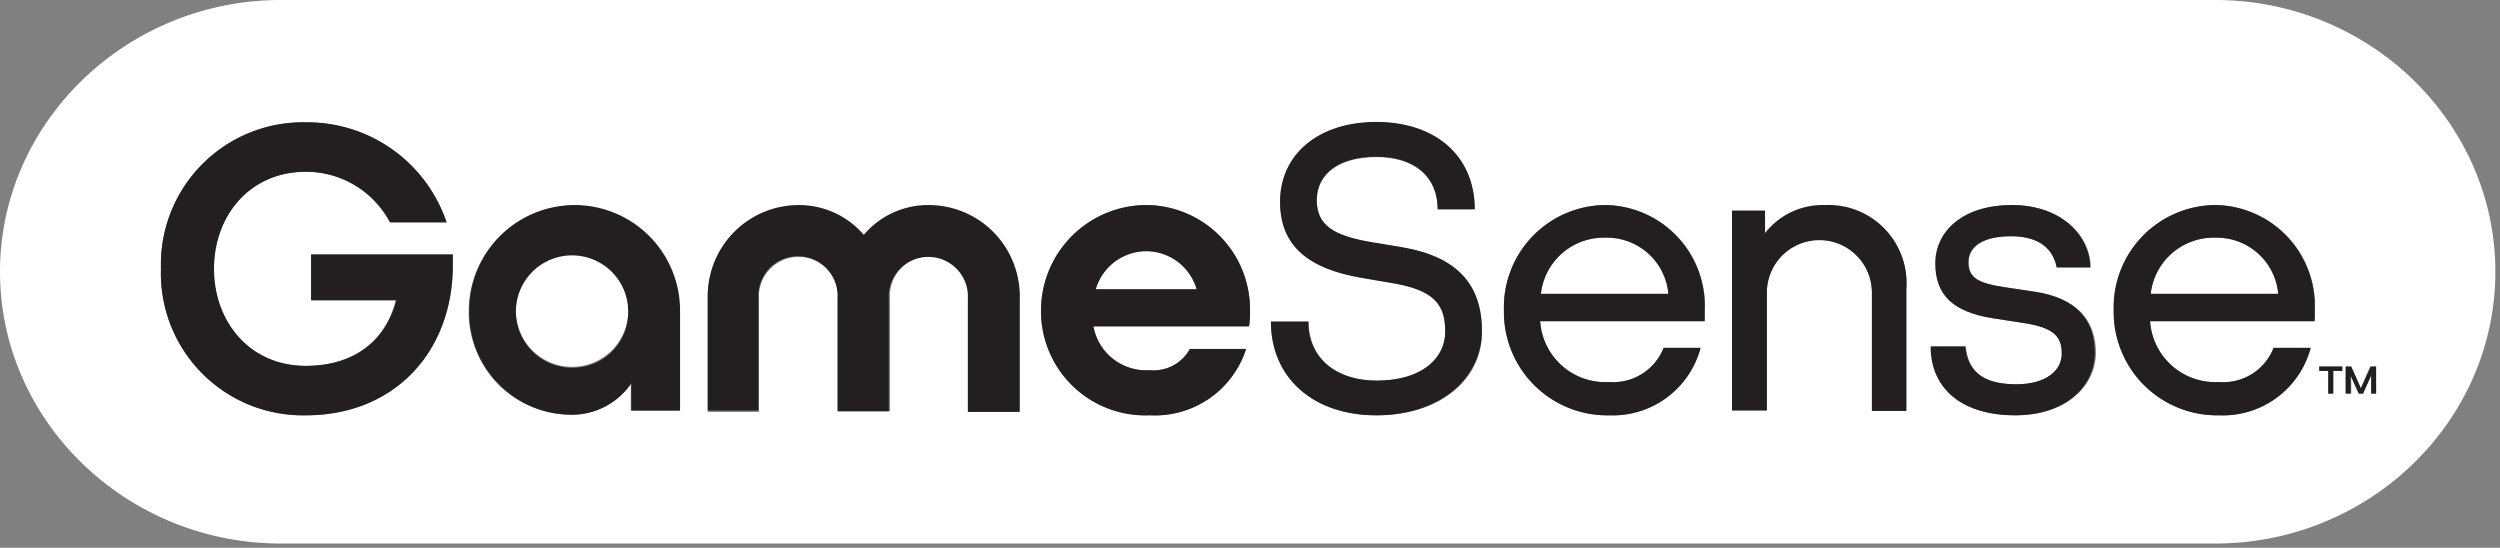 <svg xmlns="http://www.w3.org/2000/svg" width="178" height="39" viewBox="0 0 178 39"><rect x="0" y="0" width="178" height="39" fill="#808080" stroke="none"/><defs><style>.cls-1{fill:#fff;shape-rendering: auto;}.cls-2{fill:#231f20;shape-rendering: auto;}</style></defs><g id="Layer_2" data-name="Layer 2"><g id="Layer_1-2" data-name="Layer 1"><path class="cls-1" d="M114.3,16.93a4.5,4.5,0,0,0-4.59,4h9.08A4.39,4.39,0,0,0,114.3,16.93Z"/><path class="cls-1" d="M81.6,17.86A3.85,3.85,0,0,0,78,20.58h7.19A3.82,3.82,0,0,0,81.6,17.86Z"/><path class="cls-1" d="M40.9,18.12a4,4,0,1,0,3.83,4A3.92,3.92,0,0,0,40.9,18.12Z"/><path class="cls-1" d="M157.72,0H20C9,0,0,8.71,0,19.35S9,38.7,20,38.7H157.72c11,0,19.95-8.71,19.95-19.35S168.72,0,157.72,0ZM32.24,18.88c0,6.18-4.17,10.69-10.46,10.69A10.11,10.11,0,0,1,11.46,19.14,10.12,10.12,0,0,1,21.78,8.71a10.46,10.46,0,0,1,10,7.12H27.75a6.77,6.77,0,0,0-6-3.6c-4,0-6.54,3.16-6.54,6.91s2.53,6.91,6.54,6.91c3.55,0,5.73-1.89,6.43-4.67H22.15V18.12H32.24ZM48.38,29.23H44.91V27.3a5.13,5.13,0,0,1-4.54,2.22,7.29,7.29,0,0,1-7-7.38,7.49,7.49,0,1,1,15,0Zm24.22,0H69v-8a2.82,2.82,0,1,0-5.63,0v8.05H59.67v-8a2.82,2.82,0,1,0-5.63,0v8.05H50.39v-8a6.48,6.48,0,0,1,6.46-6.58,6.06,6.06,0,0,1,4.65,2.12,6,6,0,0,1,4.64-2.12,6.48,6.48,0,0,1,6.46,6.58Zm16.33-6H77.85a3.81,3.81,0,0,0,4,3.12,2.94,2.94,0,0,0,2.87-1.51h4a6.81,6.81,0,0,1-6.86,4.72,7.42,7.42,0,0,1-7.74-7.46A7.52,7.52,0,0,1,81.6,14.6,7.43,7.43,0,0,1,89,22.09,6,6,0,0,1,88.93,23.24ZM98,29.57c-4.48,0-7.51-2.68-7.51-6.67h2.69c0,2.68,2.06,4.2,4.85,4.2,3.31,0,4.87-1.57,4.87-3.47s-.62-2.95-3.75-3.47L97,19.79c-3.84-.65-5.85-2.29-5.85-5.42C91.14,11,94,8.71,98,8.71s7,2.37,7,6.21h-2.63c0-2.32-1.7-3.73-4.36-3.73s-4.25,1.2-4.25,3.08,1.25,2.52,3.91,3l2.17.36c3.86.66,5.68,2.58,5.68,6S102.54,29.57,98,29.57Zm23.37-6.7H109.66a4.64,4.64,0,0,0,4.9,4.33,3.86,3.86,0,0,0,3.89-2.43h2.63a6.47,6.47,0,0,1-6.52,4.8,7.35,7.35,0,0,1-7.48-7.48,7.28,7.28,0,0,1,7.22-7.49,7.18,7.18,0,0,1,7.09,7.49C121.39,22.35,121.39,22.61,121.37,22.87Zm14.36,6.36h-2.45V20.81a3.74,3.74,0,1,0-7.48,0v8.39h-2.48V15h2.35v1.67a5.18,5.18,0,0,1,4.25-2,5.55,5.55,0,0,1,5.81,6Zm7.77.34c-3.65,0-6-1.77-6-4.9h2.47c.18,2,1.51,2.69,3.63,2.69s3.23-1,3.23-2.17-.49-1.85-2.71-2.19l-2.19-.34c-2.82-.44-4.1-1.67-4.1-3.91s1.93-4.15,5.45-4.15,5.56,2.19,5.58,4.44h-2.39c-.27-1.28-1.28-2.22-3.24-2.22s-3.05.71-3.05,1.85.68,1.49,2.58,1.78l2.19.33c2.87.45,4.28,2,4.28,4.33S147.18,29.57,143.5,29.57Zm21.28-6.7H153.07A4.65,4.65,0,0,0,158,27.2a3.84,3.84,0,0,0,3.88-2.43h2.64a6.47,6.47,0,0,1-6.52,4.8,7.36,7.36,0,0,1-7.49-7.48,7.29,7.29,0,0,1,7.23-7.49,7.18,7.18,0,0,1,7.09,7.49A6.78,6.78,0,0,1,164.78,22.87Zm2,3.53h-.64V28h-.36V26.4h-.64v-.31h1.64ZM169.18,28h-.35v-1.3l-.58,1.3H168l-.59-1.27V28H167V26.09h.39l.69,1.55.69-1.55h.39Z"/><path class="cls-1" d="M157.72,16.93a4.5,4.5,0,0,0-4.59,4h9.08A4.39,4.39,0,0,0,157.72,16.93Z"/><path class="cls-2" d="M99.83,17.6l-2.17-.36c-2.66-.45-3.91-1.18-3.91-3s1.51-3.08,4.25-3.08,4.36,1.41,4.36,3.73H105c0-3.84-2.84-6.21-7-6.21S91.14,11,91.14,14.37c0,3.13,2,4.77,5.85,5.42l2.16.37c3.13.52,3.75,1.69,3.75,3.47S101.34,27.1,98,27.1c-2.79,0-4.85-1.52-4.85-4.2H90.49c0,4,3,6.67,7.51,6.67s7.51-2.63,7.51-6S103.69,18.26,99.83,17.6Z"/><path class="cls-2" d="M129.92,14.6a5.18,5.18,0,0,0-4.25,2V15h-2.35V29.23h2.48V20.84a3.74,3.74,0,1,1,7.48,0v8.42h2.45V20.55A5.55,5.55,0,0,0,129.92,14.6Z"/><path class="cls-2" d="M81.6,14.6a7.52,7.52,0,0,0-7.48,7.51,7.42,7.42,0,0,0,7.74,7.46,6.81,6.81,0,0,0,6.86-4.72h-4a2.94,2.94,0,0,1-2.87,1.51,3.81,3.81,0,0,1-4-3.12H88.93A6,6,0,0,0,89,22.09,7.43,7.43,0,0,0,81.6,14.6Zm-3.58,6a3.74,3.74,0,0,1,7.19,0Z"/><path class="cls-2" d="M114.3,14.6a7.28,7.28,0,0,0-7.22,7.49,7.35,7.35,0,0,0,7.48,7.48,6.47,6.47,0,0,0,6.52-4.8h-2.63a3.86,3.86,0,0,1-3.89,2.43,4.64,4.64,0,0,1-4.9-4.33h11.71c0-.26,0-.52,0-.78A7.18,7.18,0,0,0,114.3,14.6Zm-4.59,6.32a4.5,4.5,0,0,1,4.59-4,4.39,4.39,0,0,1,4.49,4Z"/><path class="cls-2" d="M66.14,14.6a6,6,0,0,0-4.64,2.12,6.06,6.06,0,0,0-4.65-2.12,6.48,6.48,0,0,0-6.46,6.58v8.05H54v-8a2.82,2.82,0,1,1,5.63,0v8.05h3.65v-8a2.82,2.82,0,1,1,5.63,0v8.05H72.6v-8A6.48,6.48,0,0,0,66.14,14.6Z"/><path class="cls-2" d="M22.15,21.38h6.06c-.7,2.78-2.88,4.67-6.43,4.67-4,0-6.54-3.15-6.54-6.91s2.53-6.91,6.54-6.91a6.77,6.77,0,0,1,6,3.6H31.8a10.46,10.46,0,0,0-10-7.12A10.12,10.12,0,0,0,11.46,19.14,10.11,10.11,0,0,0,21.78,29.57c6.29,0,10.46-4.51,10.46-10.69v-.76H22.15Z"/><path class="cls-2" d="M40.9,14.6a7.52,7.52,0,0,0-7.49,7.54,7.29,7.29,0,0,0,7,7.38,5.13,5.13,0,0,0,4.54-2.22v1.93h3.47V22.14A7.51,7.51,0,0,0,40.9,14.6Zm0,11.58a4,4,0,1,1,3.83-4A3.94,3.94,0,0,1,40.9,26.18Z"/><path class="cls-2" d="M157.72,14.6a7.29,7.29,0,0,0-7.23,7.49A7.36,7.36,0,0,0,158,29.57a6.47,6.47,0,0,0,6.52-4.8h-2.64A3.84,3.84,0,0,1,158,27.2a4.65,4.65,0,0,1-4.91-4.33h11.71a6.78,6.78,0,0,0,0-.78A7.18,7.18,0,0,0,157.72,14.6Zm-4.59,6.32a4.5,4.5,0,0,1,4.59-4,4.39,4.39,0,0,1,4.49,4Z"/><path class="cls-2" d="M144.91,20.78l-2.19-.33c-1.9-.29-2.58-.68-2.58-1.78s1-1.85,3.05-1.85,3,.94,3.24,2.22h2.39c0-2.25-2.06-4.44-5.58-4.44s-5.45,1.88-5.45,4.15,1.28,3.47,4.1,3.91l2.19.34c2.22.34,2.71,1,2.71,2.19s-1.12,2.17-3.23,2.17-3.44-.71-3.63-2.69h-2.47c0,3.13,2.39,4.9,6,4.9s5.69-2.06,5.69-4.46S147.78,21.23,144.91,20.78Z"/><polygon class="cls-2" points="165.13 26.41 165.77 26.41 165.77 28.03 166.12 28.03 166.12 26.41 166.77 26.41 166.77 26.1 165.13 26.1 165.13 26.41"/><polygon class="cls-2" points="168.79 26.1 168.1 27.65 167.41 26.1 167.02 26.1 167.02 28.03 167.37 28.03 167.36 26.75 167.94 28.03 168.25 28.03 168.83 26.73 168.83 28.03 169.18 28.03 169.18 26.1 168.79 26.1"/></g></g></svg>